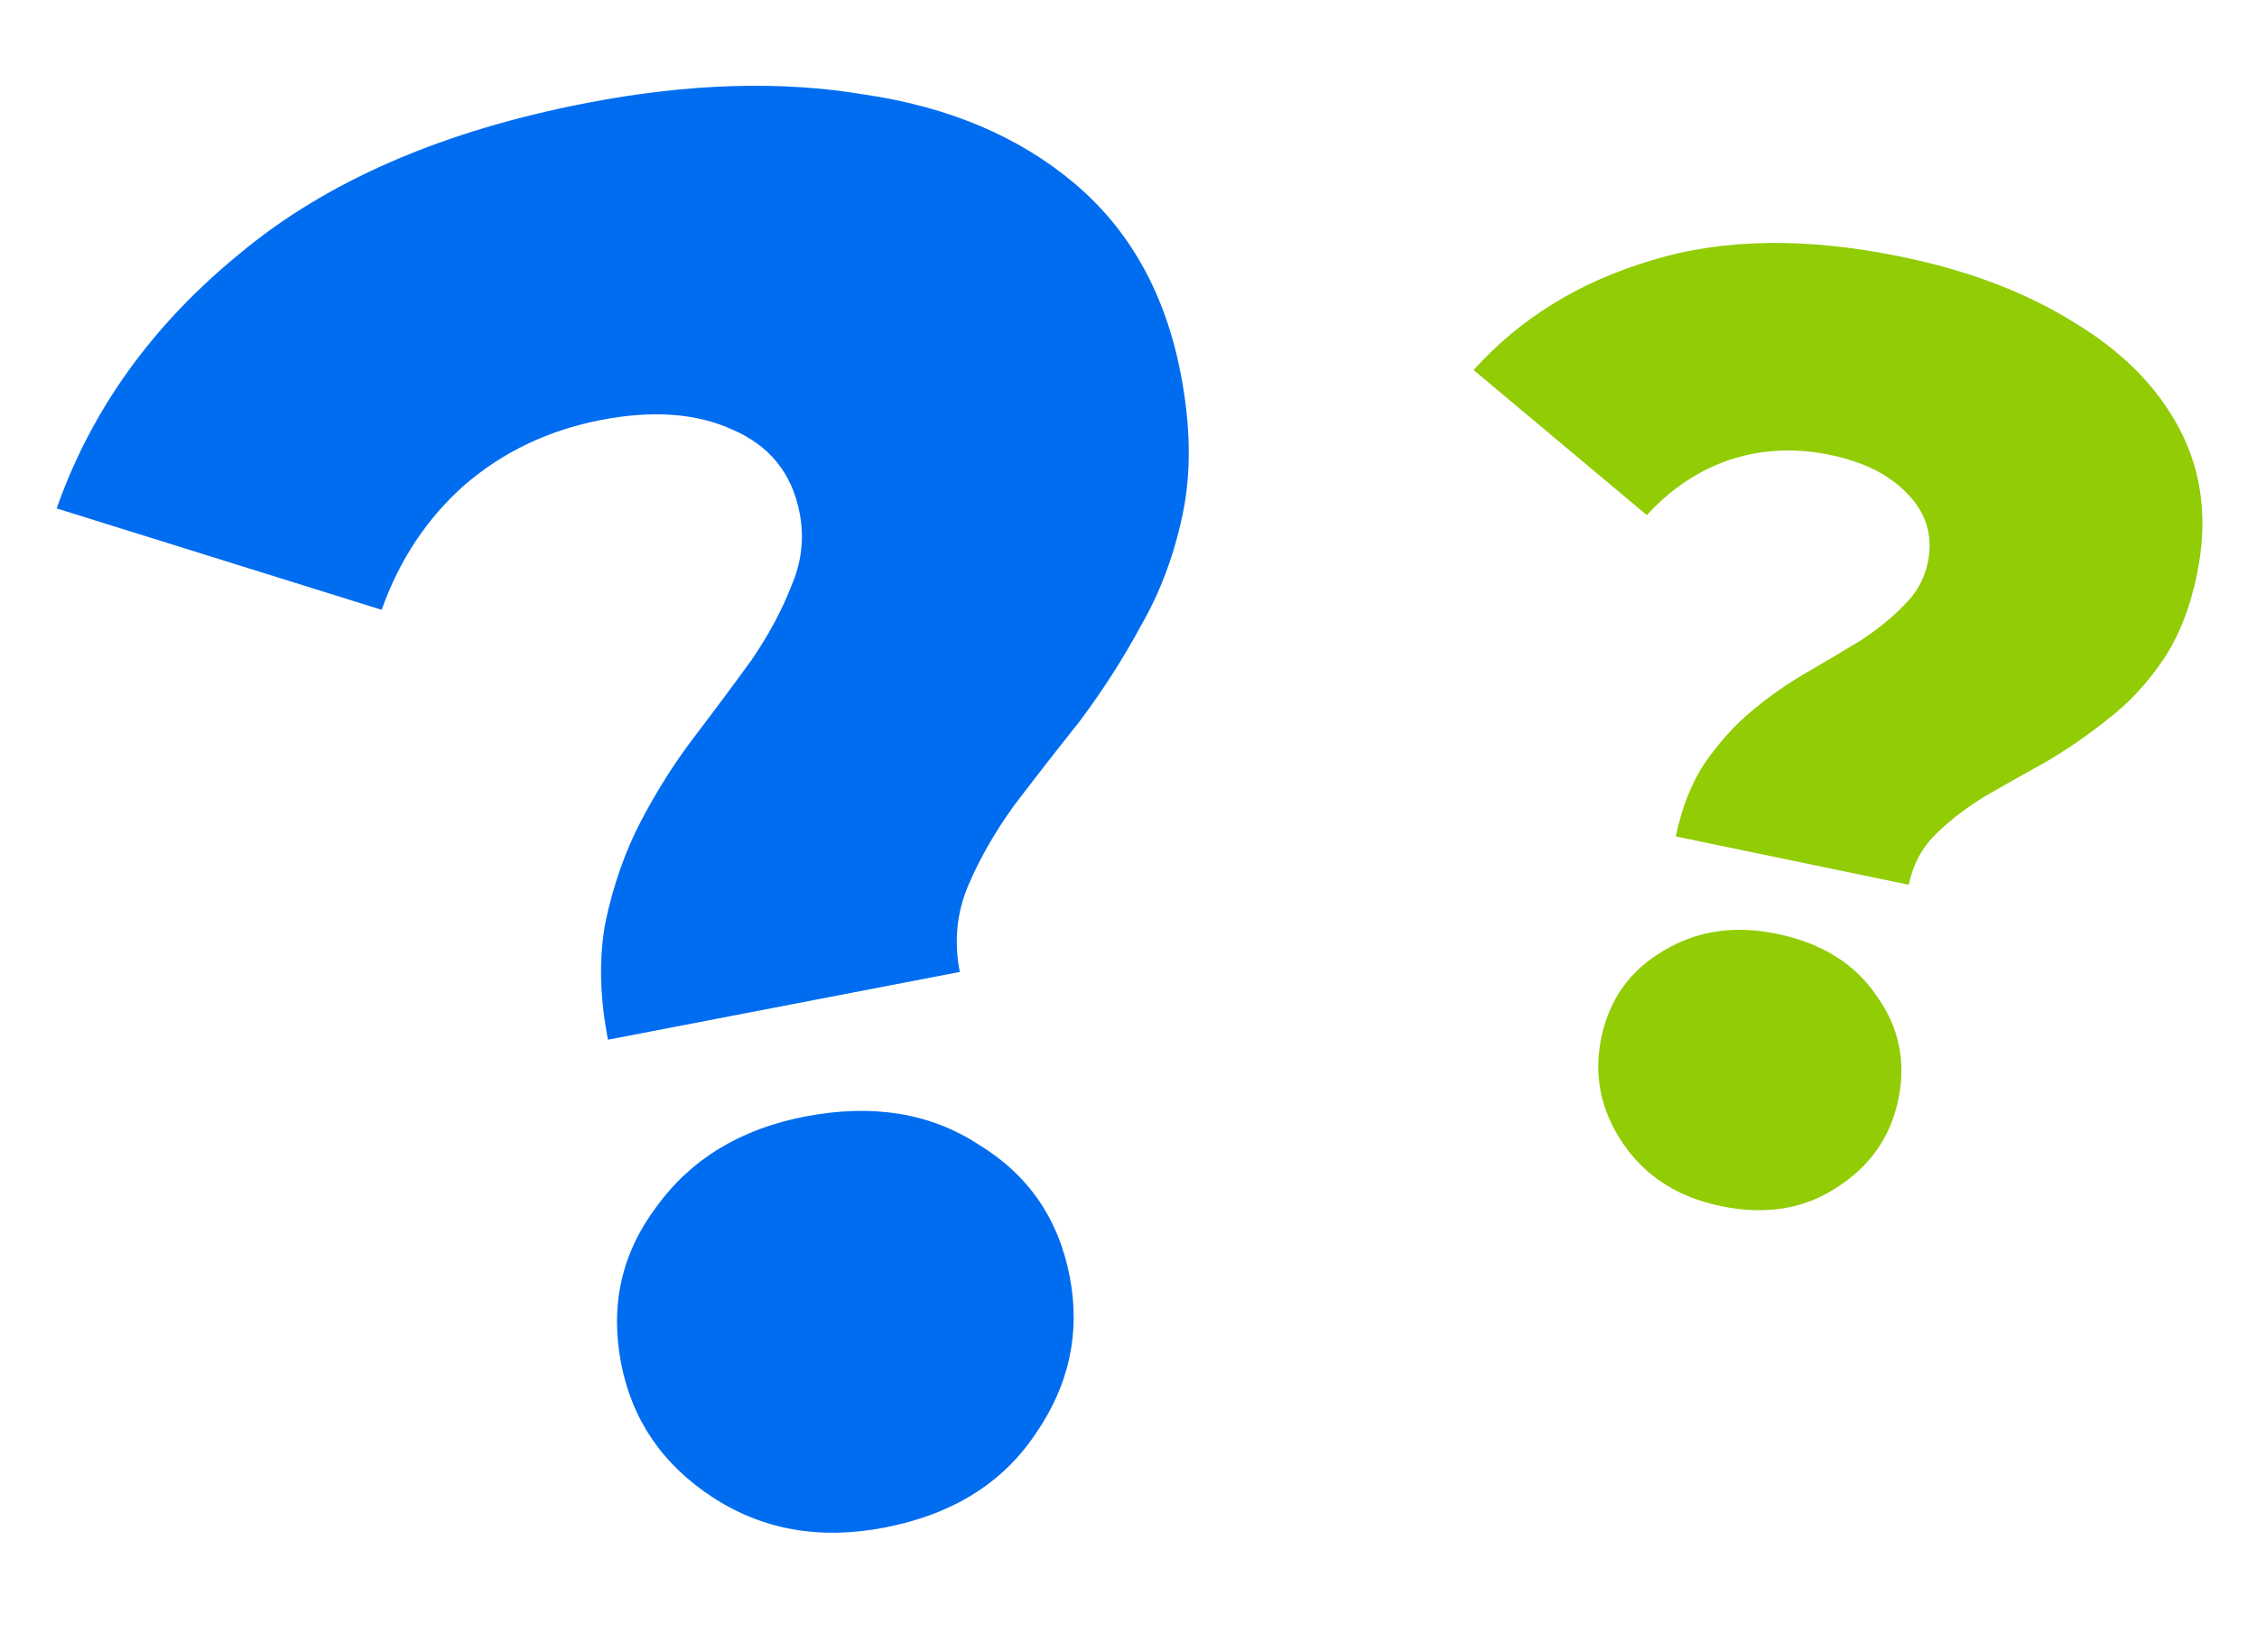 <svg width="179" height="131" viewBox="0 0 179 131" fill="none" xmlns="http://www.w3.org/2000/svg">
<path d="M48.217 82.465C47.552 79.016 47.491 75.885 48.033 73.071C48.659 70.132 49.607 67.457 50.876 65.045C52.146 62.632 53.56 60.409 55.119 58.375C56.763 56.216 58.269 54.191 59.639 52.301C60.989 50.307 62.026 48.374 62.749 46.5C63.577 44.607 63.799 42.667 63.416 40.681C62.813 37.546 61.033 35.342 58.078 34.069C55.228 32.775 51.765 32.521 47.689 33.306C43.509 34.111 39.886 35.839 36.819 38.489C33.858 41.118 31.674 44.411 30.268 48.367L4.496 40.325C7.223 32.538 12.05 25.81 18.979 20.14C25.887 14.366 35.089 10.371 46.584 8.157C54.631 6.607 61.959 6.388 68.568 7.499C75.261 8.486 80.807 10.832 85.206 14.537C89.604 18.242 92.417 23.281 93.645 29.656C94.43 33.732 94.488 37.406 93.817 40.678C93.147 43.95 92.041 46.927 90.498 49.609C89.06 52.27 87.434 54.805 85.622 57.214C83.79 59.518 82.052 61.749 80.409 63.908C78.87 66.047 77.655 68.178 76.763 70.301C75.871 72.423 75.657 74.686 76.12 77.09L48.217 82.465ZM70.14 121.162C65.019 122.148 60.474 121.344 56.506 118.748C52.538 116.153 50.121 112.608 49.255 108.114C48.37 103.516 49.307 99.379 52.068 95.704C54.808 91.925 58.738 89.542 63.859 88.556C69.189 87.529 73.776 88.272 77.619 90.783C81.547 93.169 83.954 96.662 84.84 101.26C85.705 105.754 84.778 109.942 82.058 113.826C79.442 117.69 75.469 120.135 70.14 121.162Z" fill="#006DF0"/>
<path d="M132.906 66.342C133.38 64.058 134.142 62.123 135.192 60.537C136.326 58.896 137.591 57.498 138.985 56.344C140.379 55.19 141.813 54.188 143.288 53.34C144.847 52.436 146.287 51.58 147.61 50.772C148.946 49.894 150.075 48.974 150.997 48.01C151.987 47.061 152.619 45.929 152.892 44.614C153.322 42.538 152.795 40.733 151.309 39.198C149.892 37.678 147.834 36.637 145.136 36.078C142.368 35.504 139.706 35.637 137.151 36.478C134.664 37.334 132.485 38.794 130.613 40.86L116.87 29.35C120.53 25.274 125.207 22.383 130.901 20.677C136.61 18.902 143.27 18.804 150.881 20.382C156.209 21.487 160.756 23.224 164.522 25.593C168.373 27.907 171.173 30.76 172.922 34.154C174.672 37.548 175.11 41.356 174.234 45.576C173.675 48.275 172.772 50.541 171.525 52.376C170.279 54.21 168.84 55.752 167.21 57.001C165.649 58.265 164.006 59.404 162.28 60.417C160.569 61.361 158.934 62.285 157.375 63.189C155.886 64.107 154.597 65.103 153.508 66.176C152.419 67.249 151.71 68.581 151.38 70.173L132.906 66.342ZM136.461 95.657C133.07 94.954 130.491 93.3 128.721 90.696C126.952 88.092 126.376 85.302 126.993 82.327C127.624 79.283 129.255 76.987 131.885 75.439C134.53 73.823 137.547 73.366 140.938 74.069C144.467 74.801 147.088 76.427 148.803 78.948C150.601 81.414 151.184 84.169 150.553 87.213C149.936 90.188 148.298 92.519 145.639 94.205C143.049 95.905 139.99 96.389 136.461 95.657Z" fill="#91CC04"/>
</svg>
